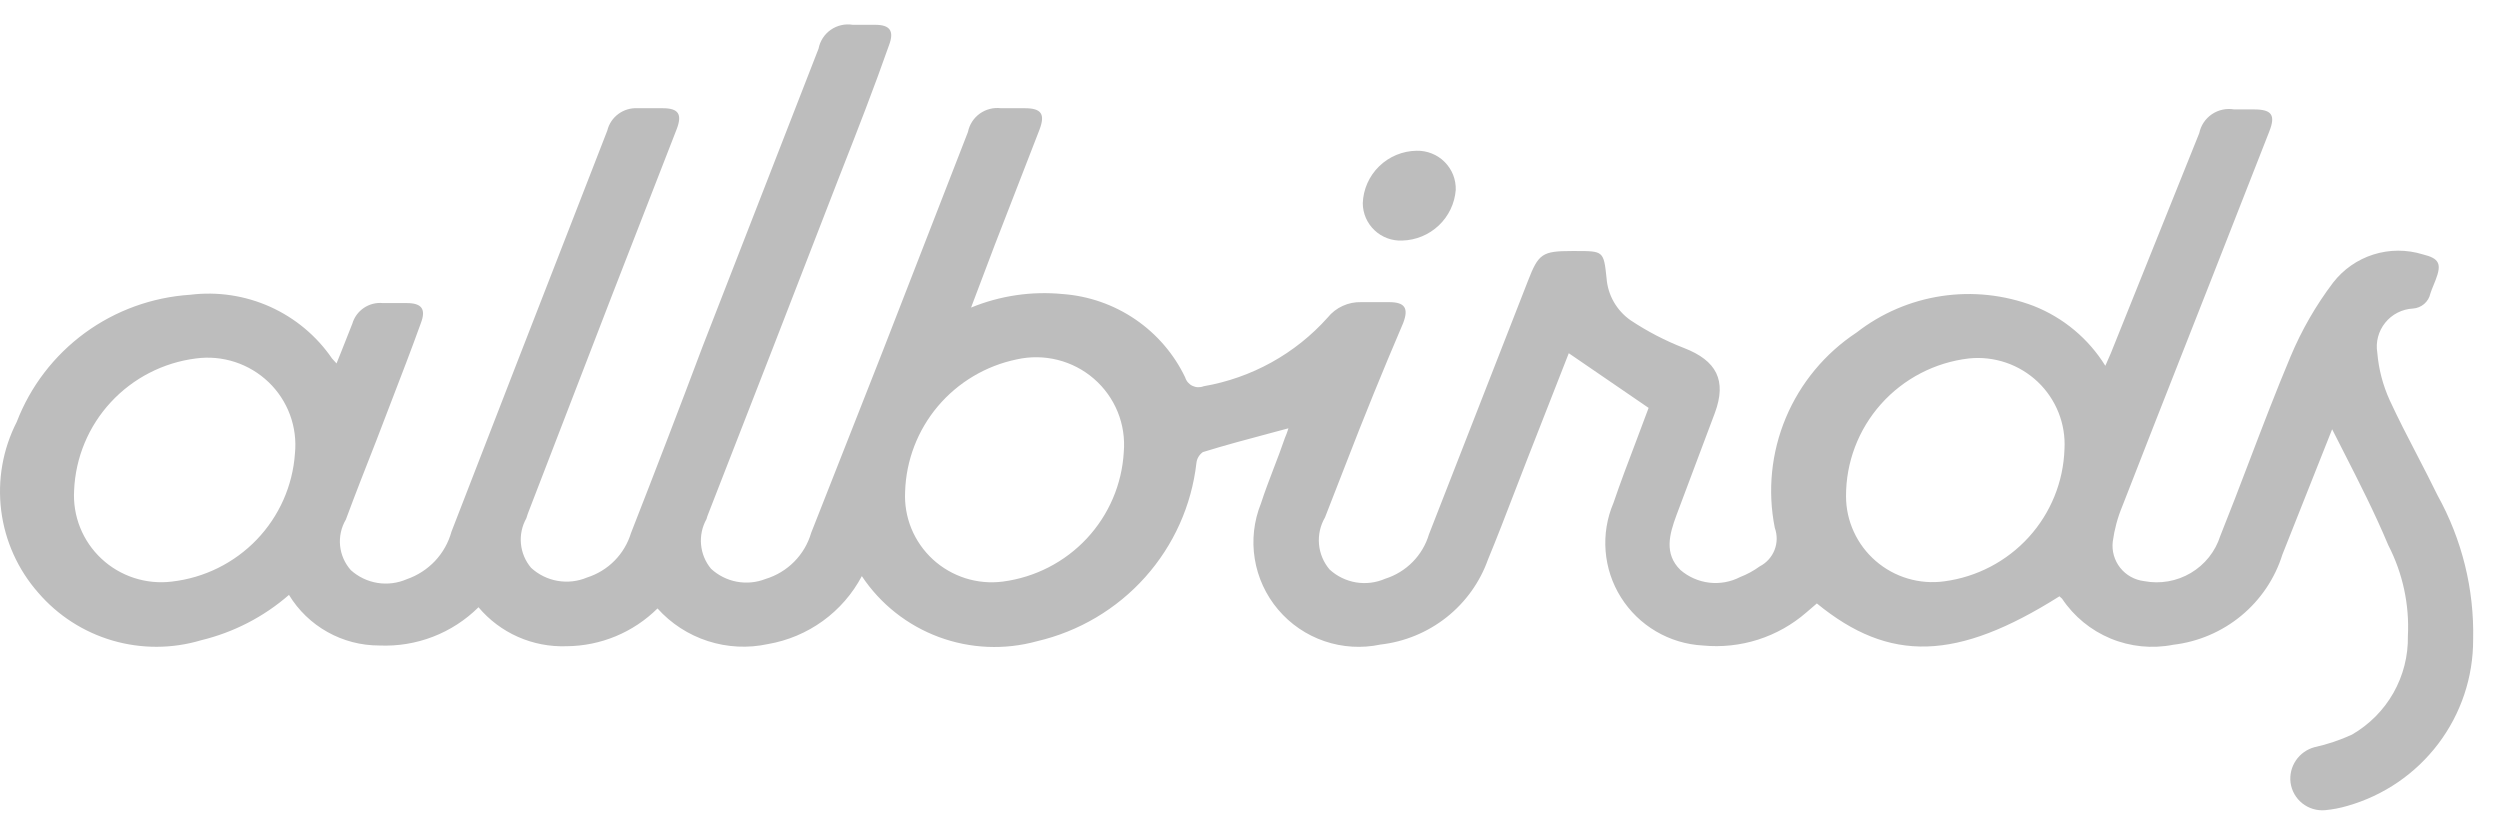 <svg width="90" height="30" viewBox="0 0 90 30" fill="none" xmlns="http://www.w3.org/2000/svg">
<path fill-rule="evenodd" clip-rule="evenodd" d="M82.167 19.962L83.957 15.453C84.087 15.711 84.217 15.966 84.346 16.218C84.928 17.359 85.485 18.451 85.979 19.628C86.499 20.637 86.742 21.764 86.684 22.896C86.697 23.612 86.517 24.319 86.164 24.943C85.81 25.568 85.294 26.086 84.671 26.446C84.239 26.645 83.786 26.797 83.32 26.899C83.046 26.974 82.809 27.143 82.651 27.377C82.493 27.611 82.425 27.894 82.46 28.174C82.499 28.468 82.65 28.735 82.883 28.92C83.115 29.105 83.411 29.193 83.707 29.166C83.978 29.141 84.246 29.089 84.507 29.012C85.814 28.64 86.964 27.854 87.78 26.773C88.597 25.692 89.037 24.376 89.033 23.024C89.075 21.211 88.632 19.419 87.751 17.832C87.511 17.339 87.261 16.858 87.013 16.378C86.674 15.725 86.338 15.076 86.03 14.41C85.784 13.869 85.632 13.29 85.583 12.699C85.551 12.509 85.56 12.315 85.609 12.129C85.658 11.943 85.746 11.769 85.867 11.619C85.987 11.468 86.139 11.345 86.311 11.257C86.483 11.169 86.672 11.118 86.865 11.108C87.014 11.098 87.156 11.04 87.27 10.943C87.383 10.846 87.462 10.714 87.493 10.569C87.525 10.464 87.566 10.365 87.607 10.267C87.633 10.206 87.659 10.144 87.682 10.081C87.906 9.499 87.82 9.303 87.218 9.157C86.64 8.979 86.021 8.98 85.444 9.162C84.867 9.344 84.36 9.698 83.991 10.175C83.371 10.995 82.856 11.889 82.46 12.836C81.936 14.083 81.453 15.348 80.97 16.614C80.629 17.509 80.287 18.405 79.93 19.294C79.753 19.853 79.376 20.327 78.869 20.627C78.363 20.927 77.764 21.031 77.186 20.92C76.847 20.879 76.539 20.707 76.328 20.441C76.117 20.175 76.02 19.836 76.059 19.5C76.118 19.062 76.233 18.634 76.403 18.225C77.143 16.319 77.892 14.417 78.64 12.516C78.953 11.722 79.266 10.927 79.578 10.132L81.694 4.734C81.926 4.144 81.789 3.939 81.143 3.939H80.429C80.149 3.891 79.861 3.954 79.627 4.113C79.392 4.273 79.23 4.517 79.173 4.794L75.99 12.716C75.968 12.765 75.948 12.813 75.926 12.863C75.888 12.953 75.847 13.049 75.792 13.169C75.188 12.193 74.282 11.436 73.211 11.014C72.155 10.613 71.013 10.49 69.896 10.658C68.779 10.826 67.725 11.279 66.835 11.972C65.699 12.722 64.813 13.791 64.289 15.043C63.765 16.295 63.627 17.674 63.893 19.003C63.986 19.261 63.983 19.543 63.884 19.798C63.784 20.053 63.595 20.263 63.351 20.389C63.133 20.547 62.896 20.677 62.645 20.774C62.302 20.951 61.914 21.021 61.53 20.975C61.147 20.929 60.786 20.77 60.494 20.518C59.901 19.936 60.099 19.235 60.348 18.559C60.591 17.903 60.843 17.236 61.092 16.577C61.311 15.997 61.528 15.424 61.733 14.872C62.172 13.691 61.794 12.981 60.623 12.528C59.946 12.265 59.3 11.929 58.696 11.527C58.449 11.353 58.244 11.127 58.095 10.866C57.946 10.604 57.858 10.313 57.836 10.013C57.733 9.037 57.724 9.037 56.726 9.037H56.588C55.521 9.037 55.384 9.132 55.005 10.115L51.443 19.235C51.332 19.609 51.131 19.95 50.856 20.229C50.582 20.508 50.242 20.716 49.869 20.834C49.538 20.979 49.172 21.025 48.816 20.966C48.46 20.906 48.129 20.745 47.864 20.501C47.646 20.243 47.513 19.925 47.484 19.59C47.455 19.254 47.53 18.918 47.7 18.627C47.821 18.311 47.946 17.994 48.07 17.678C48.195 17.361 48.32 17.044 48.44 16.728C49.1 15.017 49.791 13.318 50.514 11.63C50.72 11.091 50.574 10.877 50.006 10.877H49.008C48.776 10.87 48.546 10.916 48.336 11.013C48.125 11.109 47.94 11.253 47.795 11.433C46.631 12.736 45.057 13.607 43.33 13.905C43.266 13.931 43.197 13.942 43.128 13.94C43.059 13.938 42.991 13.921 42.928 13.891C42.866 13.862 42.811 13.819 42.766 13.767C42.721 13.715 42.687 13.654 42.667 13.588C42.265 12.746 41.645 12.025 40.871 11.497C40.098 10.97 39.197 10.655 38.262 10.586C37.137 10.476 36.002 10.644 34.958 11.073L35.819 8.798L37.419 4.675C37.634 4.11 37.496 3.896 36.894 3.896H36.034C35.764 3.863 35.491 3.933 35.271 4.091C35.05 4.25 34.899 4.486 34.846 4.752C33.825 7.381 32.804 10.007 31.783 12.63C31.353 13.721 30.923 14.814 30.493 15.907C30.063 17 29.632 18.092 29.202 19.183C29.089 19.574 28.879 19.93 28.592 20.22C28.305 20.51 27.95 20.724 27.559 20.843C27.23 20.972 26.872 21.006 26.524 20.941C26.177 20.876 25.856 20.715 25.597 20.475C25.392 20.228 25.267 19.925 25.238 19.606C25.209 19.287 25.277 18.967 25.434 18.687C25.45 18.626 25.47 18.566 25.494 18.507C27.06 14.498 28.62 10.483 30.174 6.463C30.216 6.356 30.258 6.25 30.299 6.144C30.878 4.666 31.461 3.177 32.007 1.621C32.196 1.116 32.041 0.893 31.508 0.893H30.699C30.422 0.848 30.139 0.913 29.909 1.072C29.679 1.232 29.521 1.475 29.469 1.749C28.081 5.319 26.69 8.892 25.296 12.468C24.453 14.709 23.593 16.95 22.715 19.192C22.601 19.566 22.398 19.907 22.122 20.186C21.846 20.465 21.506 20.672 21.132 20.791C20.798 20.932 20.43 20.973 20.073 20.911C19.716 20.849 19.385 20.686 19.119 20.441C18.912 20.197 18.785 19.895 18.754 19.578C18.723 19.26 18.79 18.94 18.947 18.661C18.981 18.55 19.015 18.448 19.058 18.345L22.027 10.646L24.358 4.657C24.565 4.119 24.436 3.896 23.859 3.896H22.947C22.701 3.883 22.457 3.957 22.259 4.104C22.061 4.25 21.921 4.461 21.863 4.7C21.7 5.128 21.532 5.556 21.364 5.984C21.196 6.411 21.029 6.839 20.865 7.267C19.322 11.225 17.785 15.182 16.253 19.14C16.145 19.534 15.942 19.895 15.662 20.194C15.381 20.491 15.032 20.717 14.645 20.851C14.313 20.996 13.947 21.042 13.59 20.985C13.232 20.927 12.9 20.768 12.631 20.526C12.412 20.28 12.276 19.972 12.243 19.644C12.211 19.317 12.283 18.988 12.451 18.704C12.803 17.755 13.173 16.814 13.543 15.873C13.722 15.401 13.903 14.931 14.084 14.463C14.449 13.516 14.812 12.575 15.152 11.63C15.341 11.133 15.187 10.911 14.645 10.911H13.784C13.542 10.887 13.299 10.949 13.098 11.085C12.897 11.221 12.75 11.423 12.683 11.655C12.556 11.985 12.426 12.31 12.291 12.646C12.233 12.79 12.174 12.935 12.115 13.084L11.952 12.904C11.396 12.092 10.625 11.449 9.725 11.044C8.825 10.64 7.83 10.49 6.85 10.611C5.477 10.7 4.159 11.178 3.051 11.989C1.944 12.801 1.094 13.911 0.603 15.188C0.1 16.173 -0.095 17.285 0.043 18.381C0.181 19.478 0.646 20.508 1.378 21.339C2.082 22.158 3.011 22.756 4.052 23.06C5.092 23.363 6.198 23.36 7.237 23.05C8.409 22.767 9.496 22.207 10.403 21.416C10.741 21.973 11.218 22.433 11.788 22.752C12.358 23.072 13.001 23.239 13.655 23.238C14.314 23.267 14.972 23.16 15.586 22.923C16.201 22.686 16.759 22.324 17.226 21.861C17.611 22.319 18.097 22.684 18.645 22.927C19.194 23.17 19.791 23.285 20.392 23.264C21.622 23.257 22.8 22.768 23.67 21.904C24.159 22.448 24.785 22.854 25.483 23.079C26.181 23.305 26.927 23.342 27.645 23.187C28.359 23.064 29.036 22.779 29.622 22.355C30.208 21.931 30.689 21.378 31.026 20.74C31.693 21.744 32.663 22.511 33.796 22.932C34.929 23.353 36.167 23.406 37.333 23.084C38.839 22.733 40.2 21.927 41.227 20.777C42.255 19.627 42.899 18.189 43.072 16.66C43.081 16.583 43.107 16.509 43.147 16.443C43.187 16.377 43.24 16.319 43.304 16.275C44.106 16.027 44.919 15.81 45.722 15.596C45.944 15.537 46.164 15.478 46.384 15.419C46.348 15.538 46.305 15.655 46.255 15.77C46.131 16.135 45.993 16.496 45.854 16.857C45.694 17.276 45.533 17.696 45.395 18.122C45.139 18.756 45.062 19.446 45.171 20.119C45.28 20.793 45.571 21.424 46.013 21.946C46.454 22.468 47.031 22.861 47.679 23.082C48.328 23.304 49.026 23.346 49.697 23.204C50.566 23.105 51.389 22.765 52.074 22.224C52.758 21.683 53.276 20.961 53.568 20.141C53.894 19.353 54.199 18.561 54.502 17.77C54.663 17.351 54.824 16.932 54.988 16.514L56.476 12.716L59.35 14.684C59.204 15.082 59.05 15.487 58.895 15.897C58.619 16.622 58.338 17.362 58.085 18.105C57.852 18.651 57.755 19.245 57.802 19.837C57.848 20.428 58.037 21 58.353 21.503C58.669 22.006 59.101 22.427 59.615 22.729C60.128 23.031 60.707 23.206 61.303 23.238C61.973 23.303 62.649 23.231 63.289 23.027C63.93 22.822 64.522 22.489 65.028 22.049L65.407 21.724C68.031 23.871 70.449 23.794 74.14 21.467C74.174 21.493 74.205 21.522 74.235 21.553C74.661 22.192 75.269 22.691 75.981 22.987C76.694 23.282 77.478 23.361 78.235 23.212C79.136 23.106 79.987 22.742 80.685 22.166C81.383 21.589 81.898 20.823 82.167 19.962ZM2.885 18.992C2.715 18.567 2.641 18.109 2.668 17.652C2.718 16.473 3.185 15.349 3.989 14.48C4.792 13.611 5.878 13.053 7.056 12.904C7.528 12.841 8.009 12.885 8.461 13.033C8.914 13.181 9.327 13.429 9.67 13.758C10.013 14.087 10.276 14.489 10.44 14.934C10.604 15.379 10.665 15.854 10.618 16.326C10.537 17.488 10.05 18.585 9.241 19.428C8.431 20.27 7.351 20.804 6.187 20.937C5.73 20.993 5.266 20.948 4.828 20.806C4.39 20.664 3.989 20.428 3.653 20.114C3.318 19.801 3.055 19.418 2.885 18.992ZM74.108 14.854C74.274 15.273 74.347 15.723 74.321 16.172C74.282 17.346 73.826 18.468 73.034 19.339C72.241 20.21 71.164 20.773 69.993 20.928C69.553 20.988 69.105 20.954 68.68 20.827C68.254 20.701 67.861 20.485 67.526 20.195C67.191 19.905 66.922 19.547 66.738 19.145C66.553 18.744 66.457 18.307 66.457 17.866C66.453 16.643 66.901 15.462 67.716 14.547C68.532 13.632 69.658 13.047 70.879 12.904C71.329 12.857 71.784 12.909 72.213 13.054C72.641 13.2 73.032 13.436 73.36 13.747C73.687 14.058 73.942 14.436 74.108 14.854ZM32.811 19.031C32.639 18.61 32.561 18.157 32.584 17.703C32.618 16.576 33.033 15.492 33.761 14.628C34.49 13.764 35.491 13.168 36.602 12.938C37.087 12.829 37.592 12.835 38.075 12.956C38.557 13.077 39.005 13.309 39.38 13.634C39.756 13.959 40.049 14.368 40.236 14.826C40.423 15.285 40.498 15.781 40.456 16.275C40.39 17.434 39.919 18.534 39.124 19.386C38.329 20.237 37.261 20.785 36.102 20.937C35.649 20.995 35.189 20.954 34.754 20.816C34.318 20.677 33.919 20.446 33.583 20.138C33.248 19.829 32.984 19.451 32.811 19.031Z" fill="#BDBDBD"/>
<path d="M49.943 8.576C50.114 8.64 50.297 8.668 50.48 8.66C50.97 8.647 51.439 8.454 51.795 8.117C52.151 7.781 52.369 7.325 52.407 6.838C52.413 6.652 52.38 6.467 52.312 6.293C52.243 6.12 52.139 5.963 52.007 5.83C51.875 5.698 51.717 5.594 51.543 5.525C51.369 5.456 51.183 5.422 50.996 5.427C50.491 5.435 50.008 5.636 49.648 5.988C49.288 6.34 49.077 6.816 49.06 7.317C49.061 7.499 49.099 7.679 49.171 7.846C49.244 8.013 49.35 8.164 49.482 8.289C49.615 8.415 49.771 8.512 49.943 8.576Z" fill="#BDBDBD"/>
</svg>
